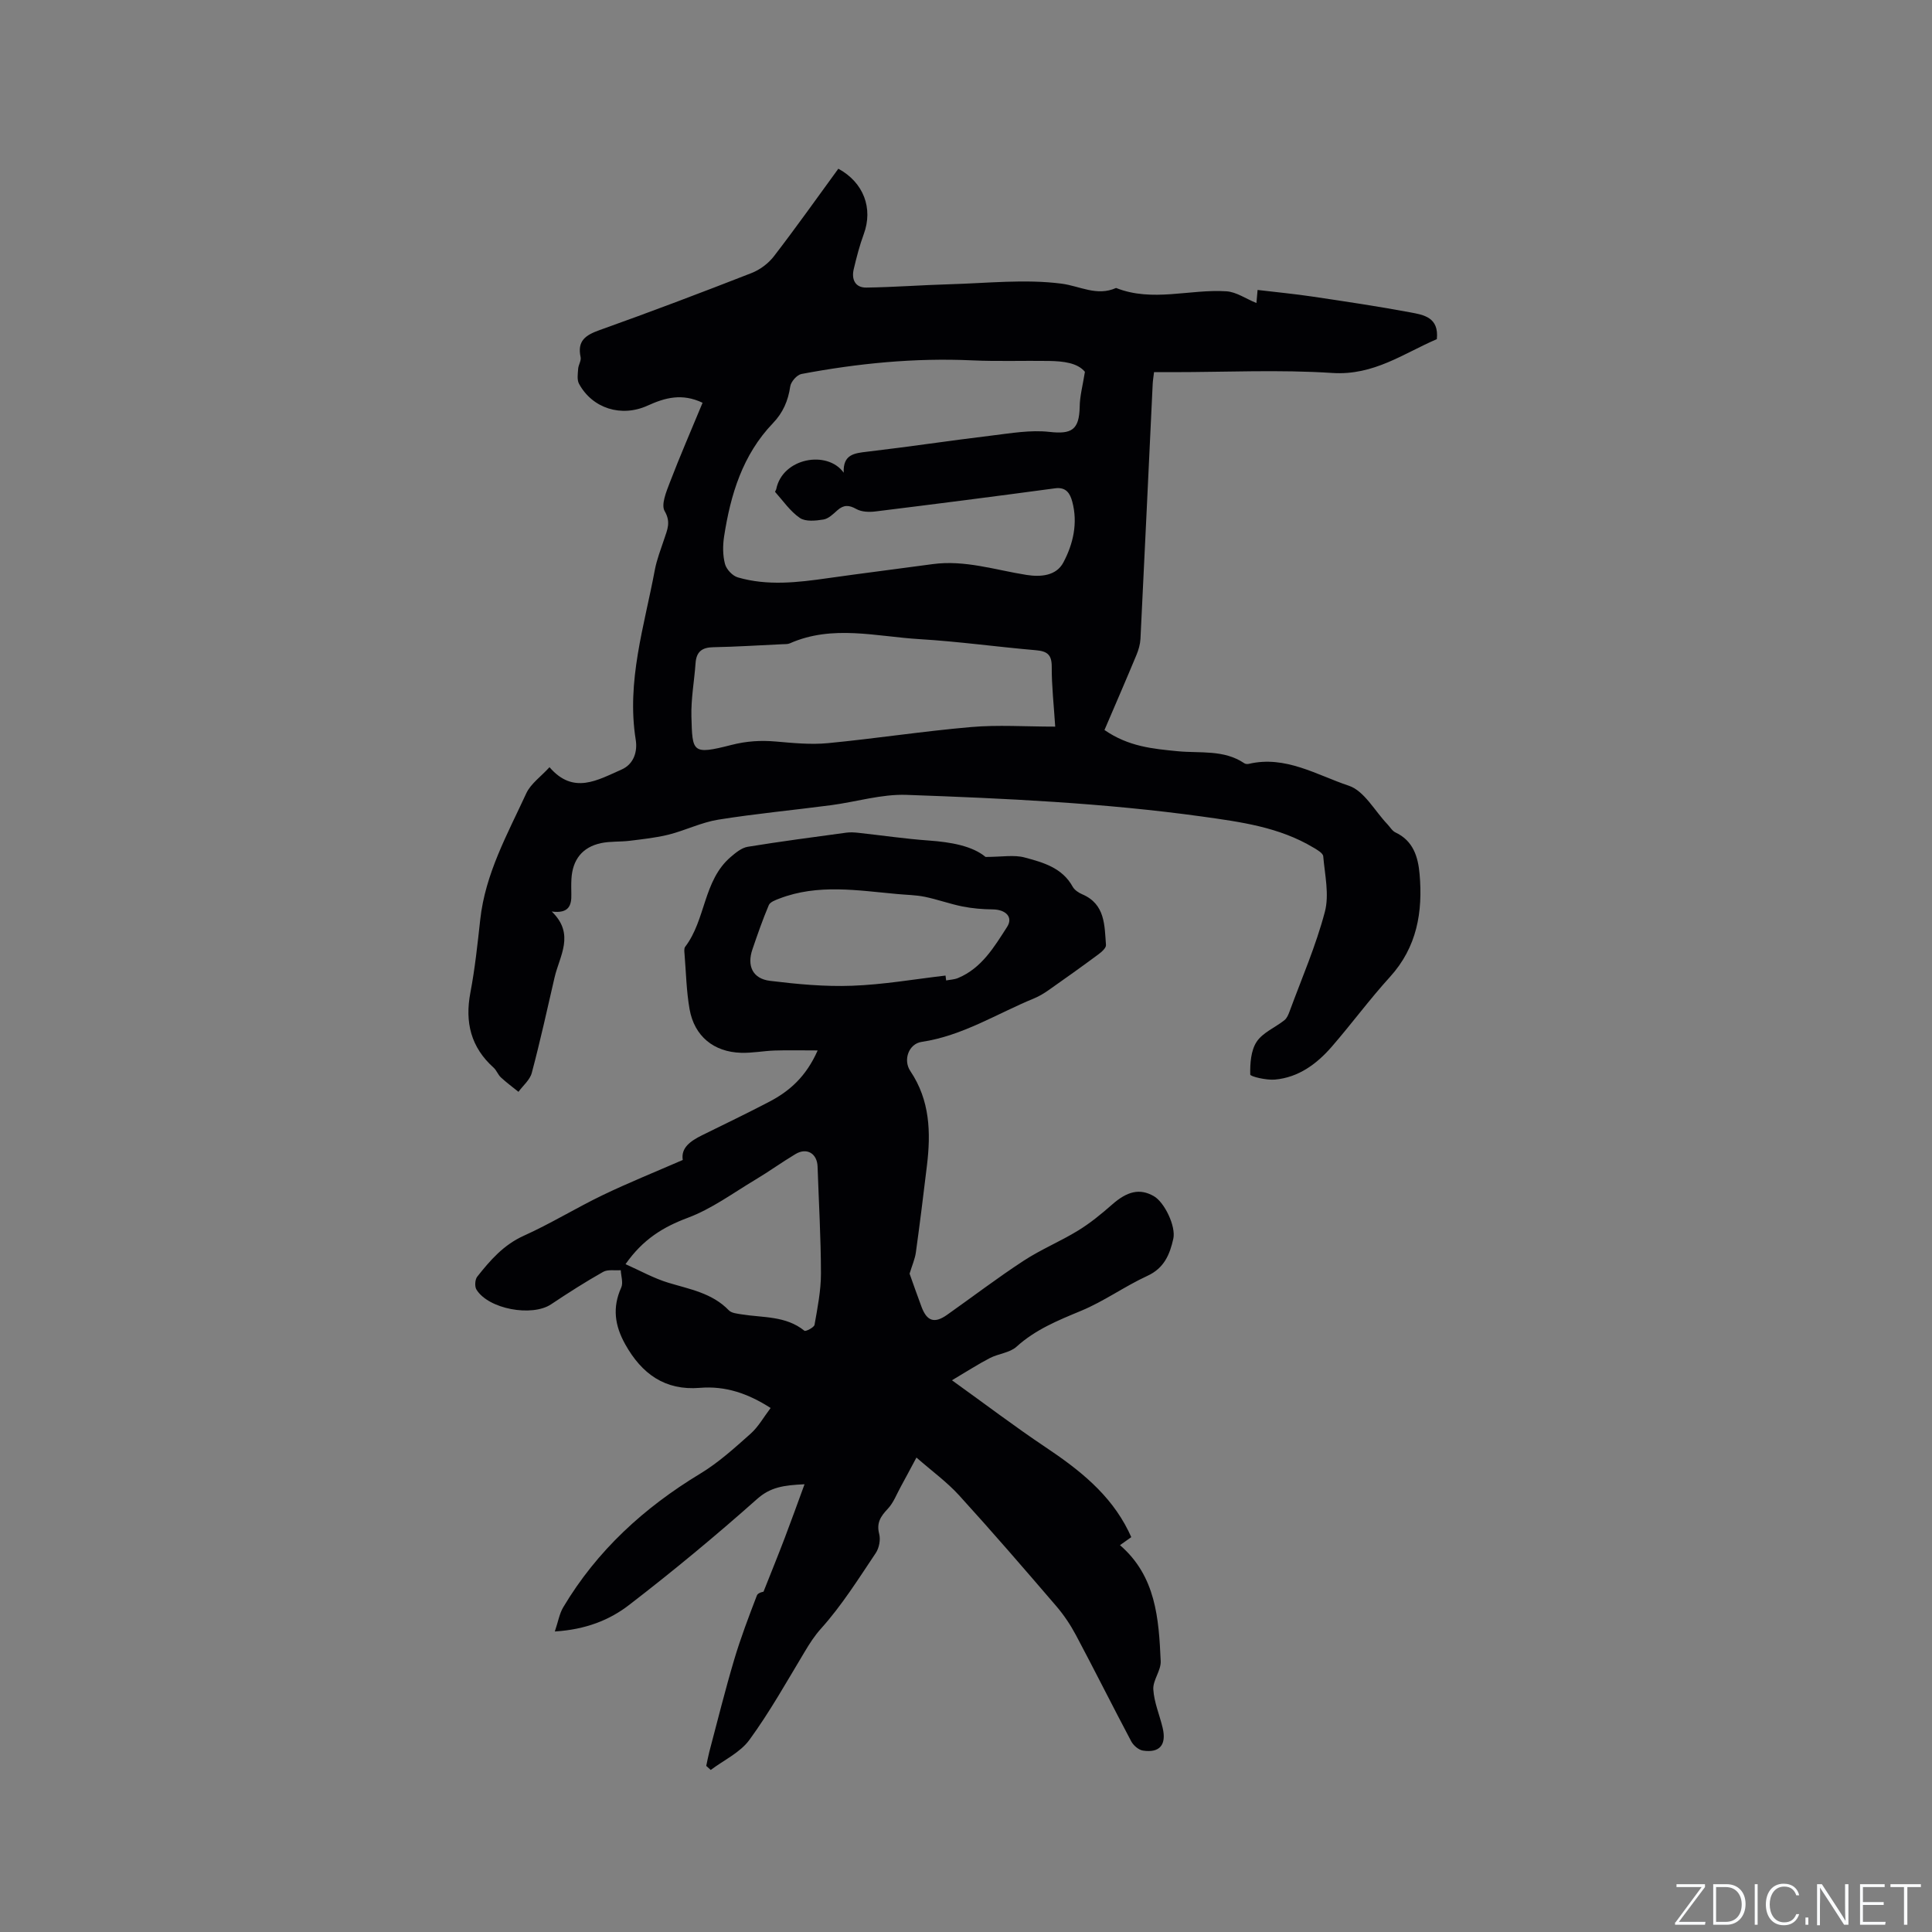 <svg enable-background="new 0 0 400 400" viewBox="0 0 400 400" xmlns="http://www.w3.org/2000/svg"><rect x="0" y="0" width="400" height="400" fill="#808080" stroke="none"/><g fill="#fafbfc"><path d="m346.9 398 5.4-7.3h-5.2v-.6h5.9v.6l-5.4 7.2h5.5l-.1.6h-6.2v-.5z"/><path d="m354.7 390.1h2.8c2.3 0 3.9 1.6 3.9 4.1s-1.6 4.3-3.9 4.3h-2.8zm.6 7.8h2c2.2 0 3.3-1.6 3.3-3.6 0-1.8-1-3.6-3.3-3.6h-2z"/><path d="m363.9 390.1v8.4h-.6v-8.4z"/><path d="m372.5 396.3c-.4 1.3-1.4 2.3-3.2 2.3-2.4 0-3.7-1.9-3.7-4.3 0-2.3 1.2-4.3 3.7-4.3 1.8 0 2.9 1 3.2 2.4h-.6c-.4-1.1-1.1-1.8-2.5-1.8-2.1 0-3 1.9-3 3.7s.9 3.7 3 3.7c1.4 0 2.1-.7 2.5-1.7z"/><path d="m373.8 398.5v-1.5h.6v1.5z"/><path d="m376.2 398.5v-8.4h1c1.3 2 4.4 6.7 4.9 7.6-.1-1.2-.1-2.4-.1-3.8v-3.8h.7v8.4h-.9c-1.2-1.9-4.4-6.8-5-7.7.1 1.1 0 2.3 0 3.9v3.9h-.6z"/><path d="m390 394.4h-4.3v3.5h4.7l-.1.6h-5.2v-8.4h5.1v.6h-4.5v3.1h4.3z"/><path d="m394.2 390.7h-2.8v-.6h6.3v.6h-2.8v7.8h-.7z"/></g><path d="m114.23 188.72c4.88 4.69 1.62 9.18.59 13.64-1.52 6.6-2.98 13.23-4.72 19.77-.38 1.45-1.81 2.62-2.76 3.92-1.22-.99-2.49-1.92-3.63-2.98-.61-.56-.9-1.47-1.51-2.02-4.72-4.23-5.98-9.41-4.81-15.55.95-4.99 1.48-10.06 2.04-15.12 1.04-9.5 5.64-17.7 9.53-26.13.92-1.99 3.02-3.45 4.81-5.41 4.95 5.76 9.97 2.65 14.89.5 2.61-1.14 3.35-3.79 2.96-6.18-1.94-12.11 1.78-23.53 3.95-35.14.41-2.17 1.23-4.26 1.93-6.37.63-1.93 1.46-3.51.11-5.83-.78-1.34.35-4.04 1.08-5.95 2.11-5.51 4.47-10.92 6.77-16.48-4.25-2.03-7.78-1.05-11.36.58-5.46 2.49-11.45.59-14.22-4.51-.45-.83-.25-2.06-.18-3.1.05-.82.67-1.68.51-2.41-.73-3.36.98-4.55 3.88-5.59 10.57-3.77 21.06-7.75 31.51-11.83 1.74-.68 3.49-1.99 4.63-3.47 4.58-5.95 8.93-12.08 13.34-18.13 5.26 2.86 7.22 8.22 5.27 13.52-.87 2.37-1.51 4.84-2.09 7.3-.49 2.1.31 3.82 2.61 3.79 5.78-.08 11.55-.53 17.32-.69 7.72-.22 15.55-1.1 23.12-.12 3.77.49 7.29 2.67 11.27.89 7.55 2.99 15.25.2 22.85.69 2.05.13 4.02 1.54 6.21 2.43.07-.76.14-1.54.24-2.71 3.82.46 7.59.81 11.33 1.37 6.79 1.01 13.59 2.02 20.33 3.28 2.71.51 5.93 1.01 5.45 5.54-6.82 2.91-13.04 7.56-21.62 7-10.98-.72-22.05-.17-33.08-.17-1.25 0-2.5 0-3.85 0-.12 1.05-.25 1.77-.28 2.49-.84 17.58-1.66 35.16-2.53 52.74-.06 1.11-.39 2.26-.82 3.3-2.17 5.22-4.42 10.4-6.63 15.56 5 3.46 10.07 3.89 15.12 4.39 4.68.46 9.59-.38 13.84 2.5.23.16.64.18.92.12 7.59-1.79 14.07 2.31 20.72 4.53 3.19 1.07 5.35 5.22 7.98 7.97.55.58.99 1.38 1.67 1.7 3.69 1.73 4.68 5.08 4.99 8.61.69 7.85-.53 15.14-6.14 21.31-4.2 4.62-7.92 9.68-12.02 14.41-3.12 3.6-6.9 6.4-11.81 6.84-1.74.15-5.08-.63-5.09-1.05-.05-2.29.13-4.98 1.33-6.79 1.27-1.91 3.83-2.94 5.75-4.46.51-.41.82-1.16 1.06-1.81 2.52-6.85 5.46-13.6 7.31-20.63.94-3.57-.01-7.66-.34-11.5-.06-.66-1.25-1.33-2.04-1.8-7.1-4.26-15.07-5.31-23.07-6.43-20.29-2.81-40.71-3.75-61.14-4.48-5.19-.19-10.44 1.45-15.68 2.14-7.77 1.02-15.58 1.75-23.31 2.99-3.49.56-6.79 2.21-10.24 3.09-2.63.66-5.36.94-8.06 1.28-1.98.25-4.04.08-5.98.49-3.87.82-5.9 3.42-6.13 7.4-.06 1.06-.04 2.12-.02 3.18.06 2.32-.52 4.05-4.06 3.58zm110.39-111.74c-1.53-1.86-4.46-2.2-7.45-2.25-5.3-.08-10.61.12-15.89-.12-11.91-.55-23.68.62-35.35 2.82-.94.18-2.18 1.6-2.32 2.58-.43 2.95-1.5 5.44-3.56 7.58-6.31 6.57-8.8 14.82-10.14 23.52-.28 1.84-.28 3.87.19 5.65.29 1.11 1.55 2.46 2.65 2.78 6.15 1.79 12.37 1.06 18.6.17 7.23-1.03 14.48-1.92 21.71-2.91 6.68-.92 13 1.21 19.46 2.23 2.99.47 6.18.18 7.64-2.58 2.04-3.84 3.03-8.17 1.84-12.59-.44-1.63-1.22-3.08-3.56-2.76-12.39 1.67-24.79 3.26-37.19 4.79-1.3.16-2.87.11-3.95-.5-1.55-.87-2.63-.89-3.93.26-.86.77-1.84 1.74-2.88 1.91-1.6.26-3.7.48-4.88-.32-2.01-1.37-3.47-3.54-5.13-5.39-.06-.07.19-.37.23-.57 1.3-6.51 10.6-8.14 13.97-3.41-.17-3.79 2.18-4.04 4.86-4.35 8.62-1.01 17.21-2.31 25.84-3.35 3.95-.48 8.01-1.19 11.9-.75 4.59.51 6.15-.41 6.26-5.17.01-2.19.62-4.37 1.08-7.27zm-6.15 73.46c-.28-4.42-.74-8.41-.72-12.41.01-2.53-.98-3.21-3.3-3.41-8.02-.69-16.01-1.81-24.03-2.29-8.97-.53-18.05-3.05-26.9.87-.46.2-1.04.15-1.57.18-4.76.22-9.52.53-14.28.62-2.33.04-3.49.93-3.66 3.28-.26 3.69-.96 7.39-.86 11.07.21 7.38.09 7.98 8.25 5.89 3.2-.82 6.13-.99 9.3-.71 3.56.31 7.19.67 10.72.33 9.89-.95 19.73-2.48 29.62-3.33 5.57-.49 11.21-.09 17.43-.09z" fill="#010104"/><path d="m114.87 337.78c.7-2.06.95-3.69 1.74-5.01 6.99-11.74 16.73-20.63 28.37-27.67 3.77-2.28 7.12-5.32 10.43-8.27 1.61-1.43 2.7-3.43 4.14-5.32-4.71-3.02-9.36-4.61-14.66-4.17-7.2.59-12.01-2.88-15.44-9.01-2.18-3.9-2.7-7.62-.83-11.76.44-.98-.04-2.38-.1-3.59-1.23.1-2.68-.2-3.65.35-3.68 2.08-7.25 4.36-10.77 6.71-3.95 2.64-12.96 1.01-15.46-3.05-.39-.64-.3-2.07.16-2.66 2.68-3.39 5.45-6.59 9.64-8.48 5.59-2.52 10.85-5.77 16.38-8.43 5.31-2.55 10.79-4.76 16.54-7.26-.42-2.52 1.6-3.93 3.96-5.1 4.65-2.3 9.33-4.54 13.92-6.94 4.2-2.19 7.64-5.19 10.05-10.64-3.41 0-6.17-.07-8.92.02-2.31.08-4.63.54-6.93.47-5.67-.16-9.68-3.44-10.67-9.02-.66-3.74-.73-7.58-1.04-11.37-.04-.52-.14-1.21.13-1.56 4.29-5.62 3.73-13.7 9.41-18.58 1.04-.89 2.27-1.91 3.53-2.12 6.79-1.11 13.63-2 20.45-2.93.82-.11 1.68-.05 2.51.04 4.84.53 9.66 1.24 14.51 1.59 4.64.33 9.04 1.12 11.78 3.4 3.39 0 5.88-.48 8.08.11 3.81 1.02 7.79 2.11 9.96 6.06.38.68 1.22 1.24 1.97 1.56 4.78 2.04 4.61 6.43 4.92 10.5.05.62-.93 1.47-1.61 1.97-3.37 2.5-6.8 4.94-10.23 7.35-.94.66-1.95 1.28-3.01 1.72-7.71 3.16-14.83 7.76-23.31 9.02-2.69.4-3.89 3.75-2.34 6.05 4.07 6.05 4.26 12.71 3.43 19.57-.72 6-1.46 11.99-2.29 17.98-.19 1.36-.78 2.66-1.3 4.39.7 1.94 1.55 4.43 2.48 6.89 1.12 2.98 2.69 3.47 5.3 1.62 5.28-3.73 10.43-7.66 15.84-11.19 3.59-2.35 7.63-4.01 11.29-6.26 2.5-1.53 4.81-3.43 7.02-5.37 3.13-2.76 5.72-3.4 8.62-1.75 2.22 1.25 4.63 6.26 4.05 8.84-.73 3.24-1.88 6.07-5.36 7.67-4.7 2.16-8.99 5.28-13.76 7.25-4.77 1.98-9.42 3.87-13.34 7.42-1.4 1.27-3.73 1.43-5.51 2.35-2.39 1.23-4.66 2.71-7.86 4.6 6.97 5 13.03 9.61 19.34 13.83 6.95 4.65 13.4 9.69 17.21 17.41.18.37.35.74.58 1.24-.82.58-1.57 1.12-2.34 1.66 7.46 6.43 8.04 15.25 8.43 24.02.09 1.92-1.64 3.93-1.53 5.84.16 2.69 1.31 5.31 1.94 7.98.82 3.5-.62 5.22-4.09 4.69-.9-.14-1.98-1.07-2.43-1.93-3.87-7.3-7.56-14.69-11.44-21.98-1.13-2.12-2.5-4.17-4.07-6-6.63-7.72-13.28-15.43-20.14-22.96-2.51-2.75-5.59-4.98-8.81-7.8-1.35 2.52-2.27 4.26-3.22 5.99-.87 1.57-1.52 3.36-2.72 4.63-1.47 1.56-2.37 2.9-1.77 5.21.31 1.19-.02 2.91-.72 3.95-3.58 5.34-7.03 10.85-11.3 15.6-1.41 1.57-2.39 3.13-3.42 4.85-3.7 6.15-7.22 12.45-11.44 18.23-1.91 2.62-5.29 4.18-8 6.22-.31-.28-.62-.56-.93-.84.21-.98.39-1.96.64-2.93 1.68-6.34 3.26-12.72 5.13-19.01 1.34-4.52 3.03-8.95 4.72-13.36.22-.58 1.42-.79 1.36-.75 1.6-4.03 3.04-7.57 4.4-11.14 1.33-3.49 2.59-7 4.1-11.12-4.3.2-7.05.58-9.83 3.06-8.54 7.59-17.35 14.89-26.4 21.86-4.13 3.22-9.14 5.17-15.47 5.56zm80.89-135.8c.04.34.09.67.13 1.01.82-.16 1.7-.18 2.46-.5 4.9-2.04 7.49-6.44 10.15-10.57 1.33-2.06-.29-3.62-2.99-3.64-2.08-.02-4.18-.2-6.22-.6-2.64-.53-5.2-1.47-7.84-2.01-1.86-.38-3.79-.39-5.68-.57-8.19-.74-16.41-2.15-24.44.95-.8.31-1.89.7-2.16 1.35-1.27 3-2.34 6.08-3.39 9.16-1.17 3.43.06 6.07 3.63 6.51 5.63.69 11.34 1.23 16.99 1.02 6.48-.23 12.91-1.36 19.36-2.11zm-66.25 59.75c3.01 1.34 5.84 2.93 8.87 3.85 4.46 1.35 9.07 2.13 12.52 5.71.56.58 1.71.68 2.62.83 4.44.72 9.17.27 13.03 3.4.24.2 1.99-.68 2.09-1.23.62-3.52 1.33-7.08 1.33-10.63-.01-7.38-.45-14.75-.7-22.13-.09-2.71-2.21-4-4.56-2.6-2.82 1.68-5.48 3.62-8.3 5.3-4.62 2.76-9.06 6.06-14.03 7.91-5.11 1.91-9.28 4.46-12.87 9.59z" fill="#010104"/></svg>